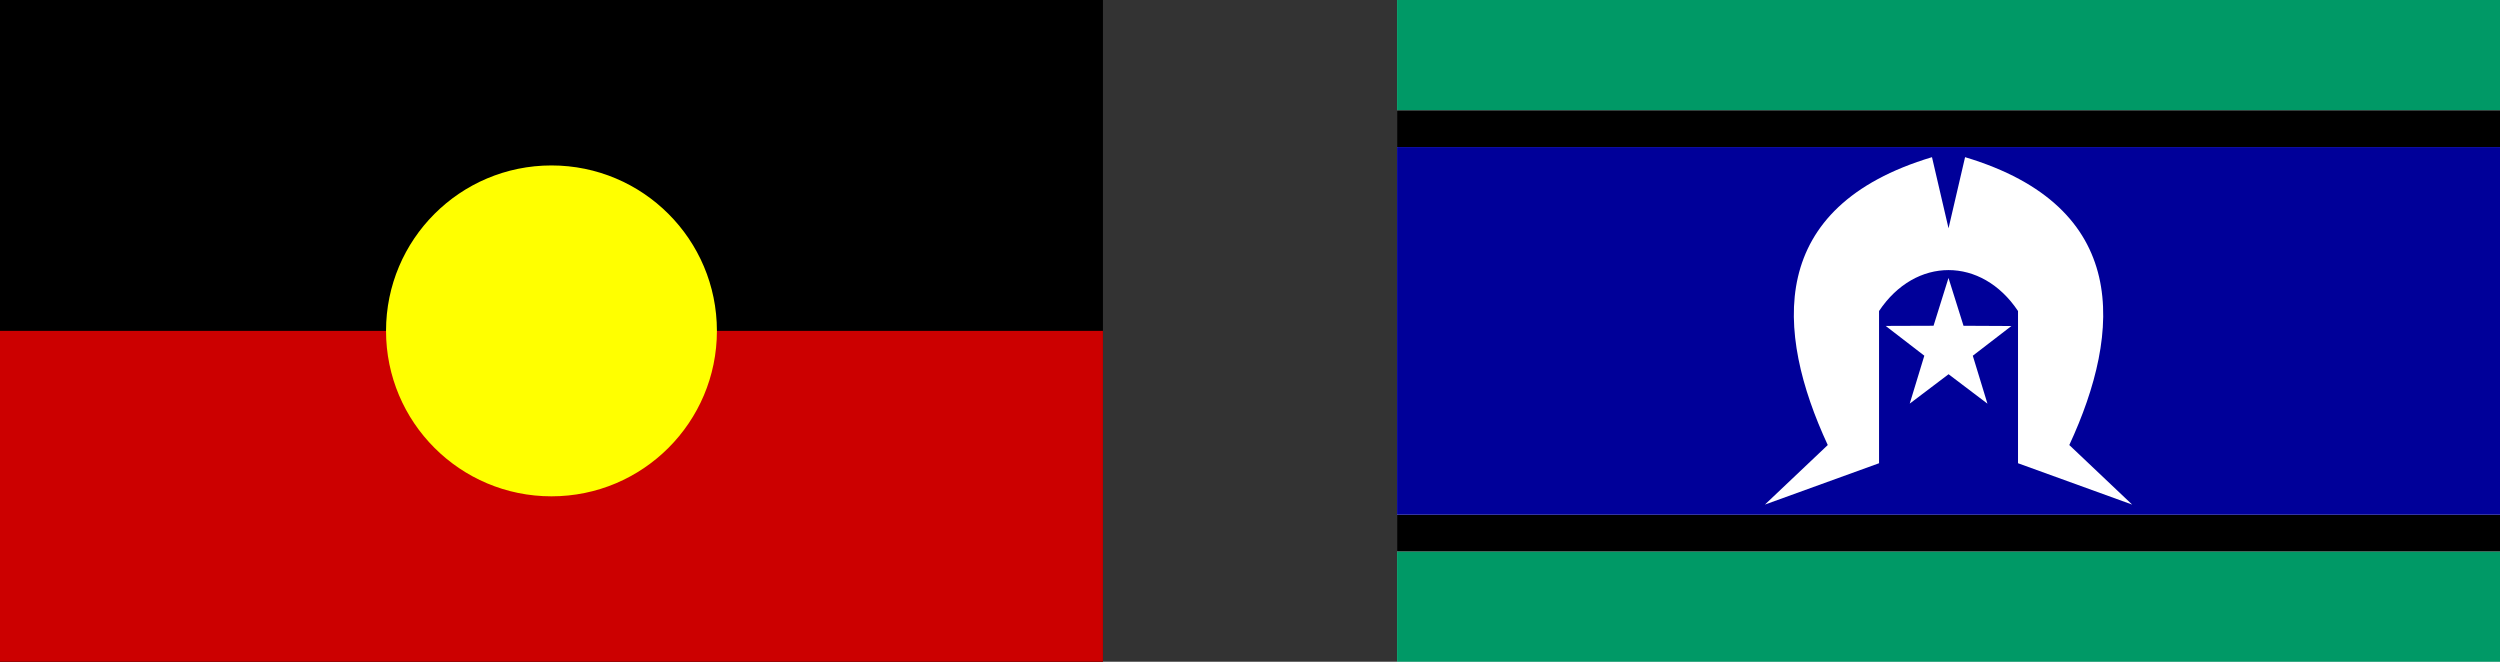 <svg width="136" height="36" viewBox="0 0 136 36" fill="none" xmlns="http://www.w3.org/2000/svg">
<rect x="0" y="0" width="136" height="36" fill="#333333" stroke="none"/>
<rect width="60" height="36" transform="translate(76)" fill="white"/>
<path d="M136 30H76V36H136V30Z" fill="#009966"/>
<path d="M136 0H76V6H136V0Z" fill="#009966"/>
<path d="M136 6H76V8H136V6Z" fill="black"/>
<path d="M136 28H76V30H136V28Z" fill="black"/>
<path d="M136 8H76V28H136V8Z" fill="#000099"/>
<path d="M105.1 8.55C96.1 11.25 96.55 18 99.43 24.21L96.01 27.45L102.22 25.2V16.92C104.2 13.95 107.8 13.95 109.78 16.92V25.2L115.99 27.45L112.57 24.21C115.45 18 115.9 11.25 106.9 8.55L106 12.42L105.1 8.55Z" fill="white"/>
<path d="M109.42 17.735L107.32 19.352L108.117 21.96L106.002 20.358L103.889 21.957L104.683 19.35L102.58 17.73L105.185 17.721L105.998 15.12L106.815 17.722L109.42 17.735Z" fill="white"/>
<path d="M0 0H60V36H0V0Z" fill="black"/>
<path d="M0 18H60V36H0V18Z" fill="#CC0000"/>
<path d="M30 27C34.971 27 39 22.971 39 18C39 13.029 34.971 9 30 9C25.029 9 21 13.029 21 18C21 22.971 25.029 27 30 27Z" fill="#FFFF00"/>
</svg>
